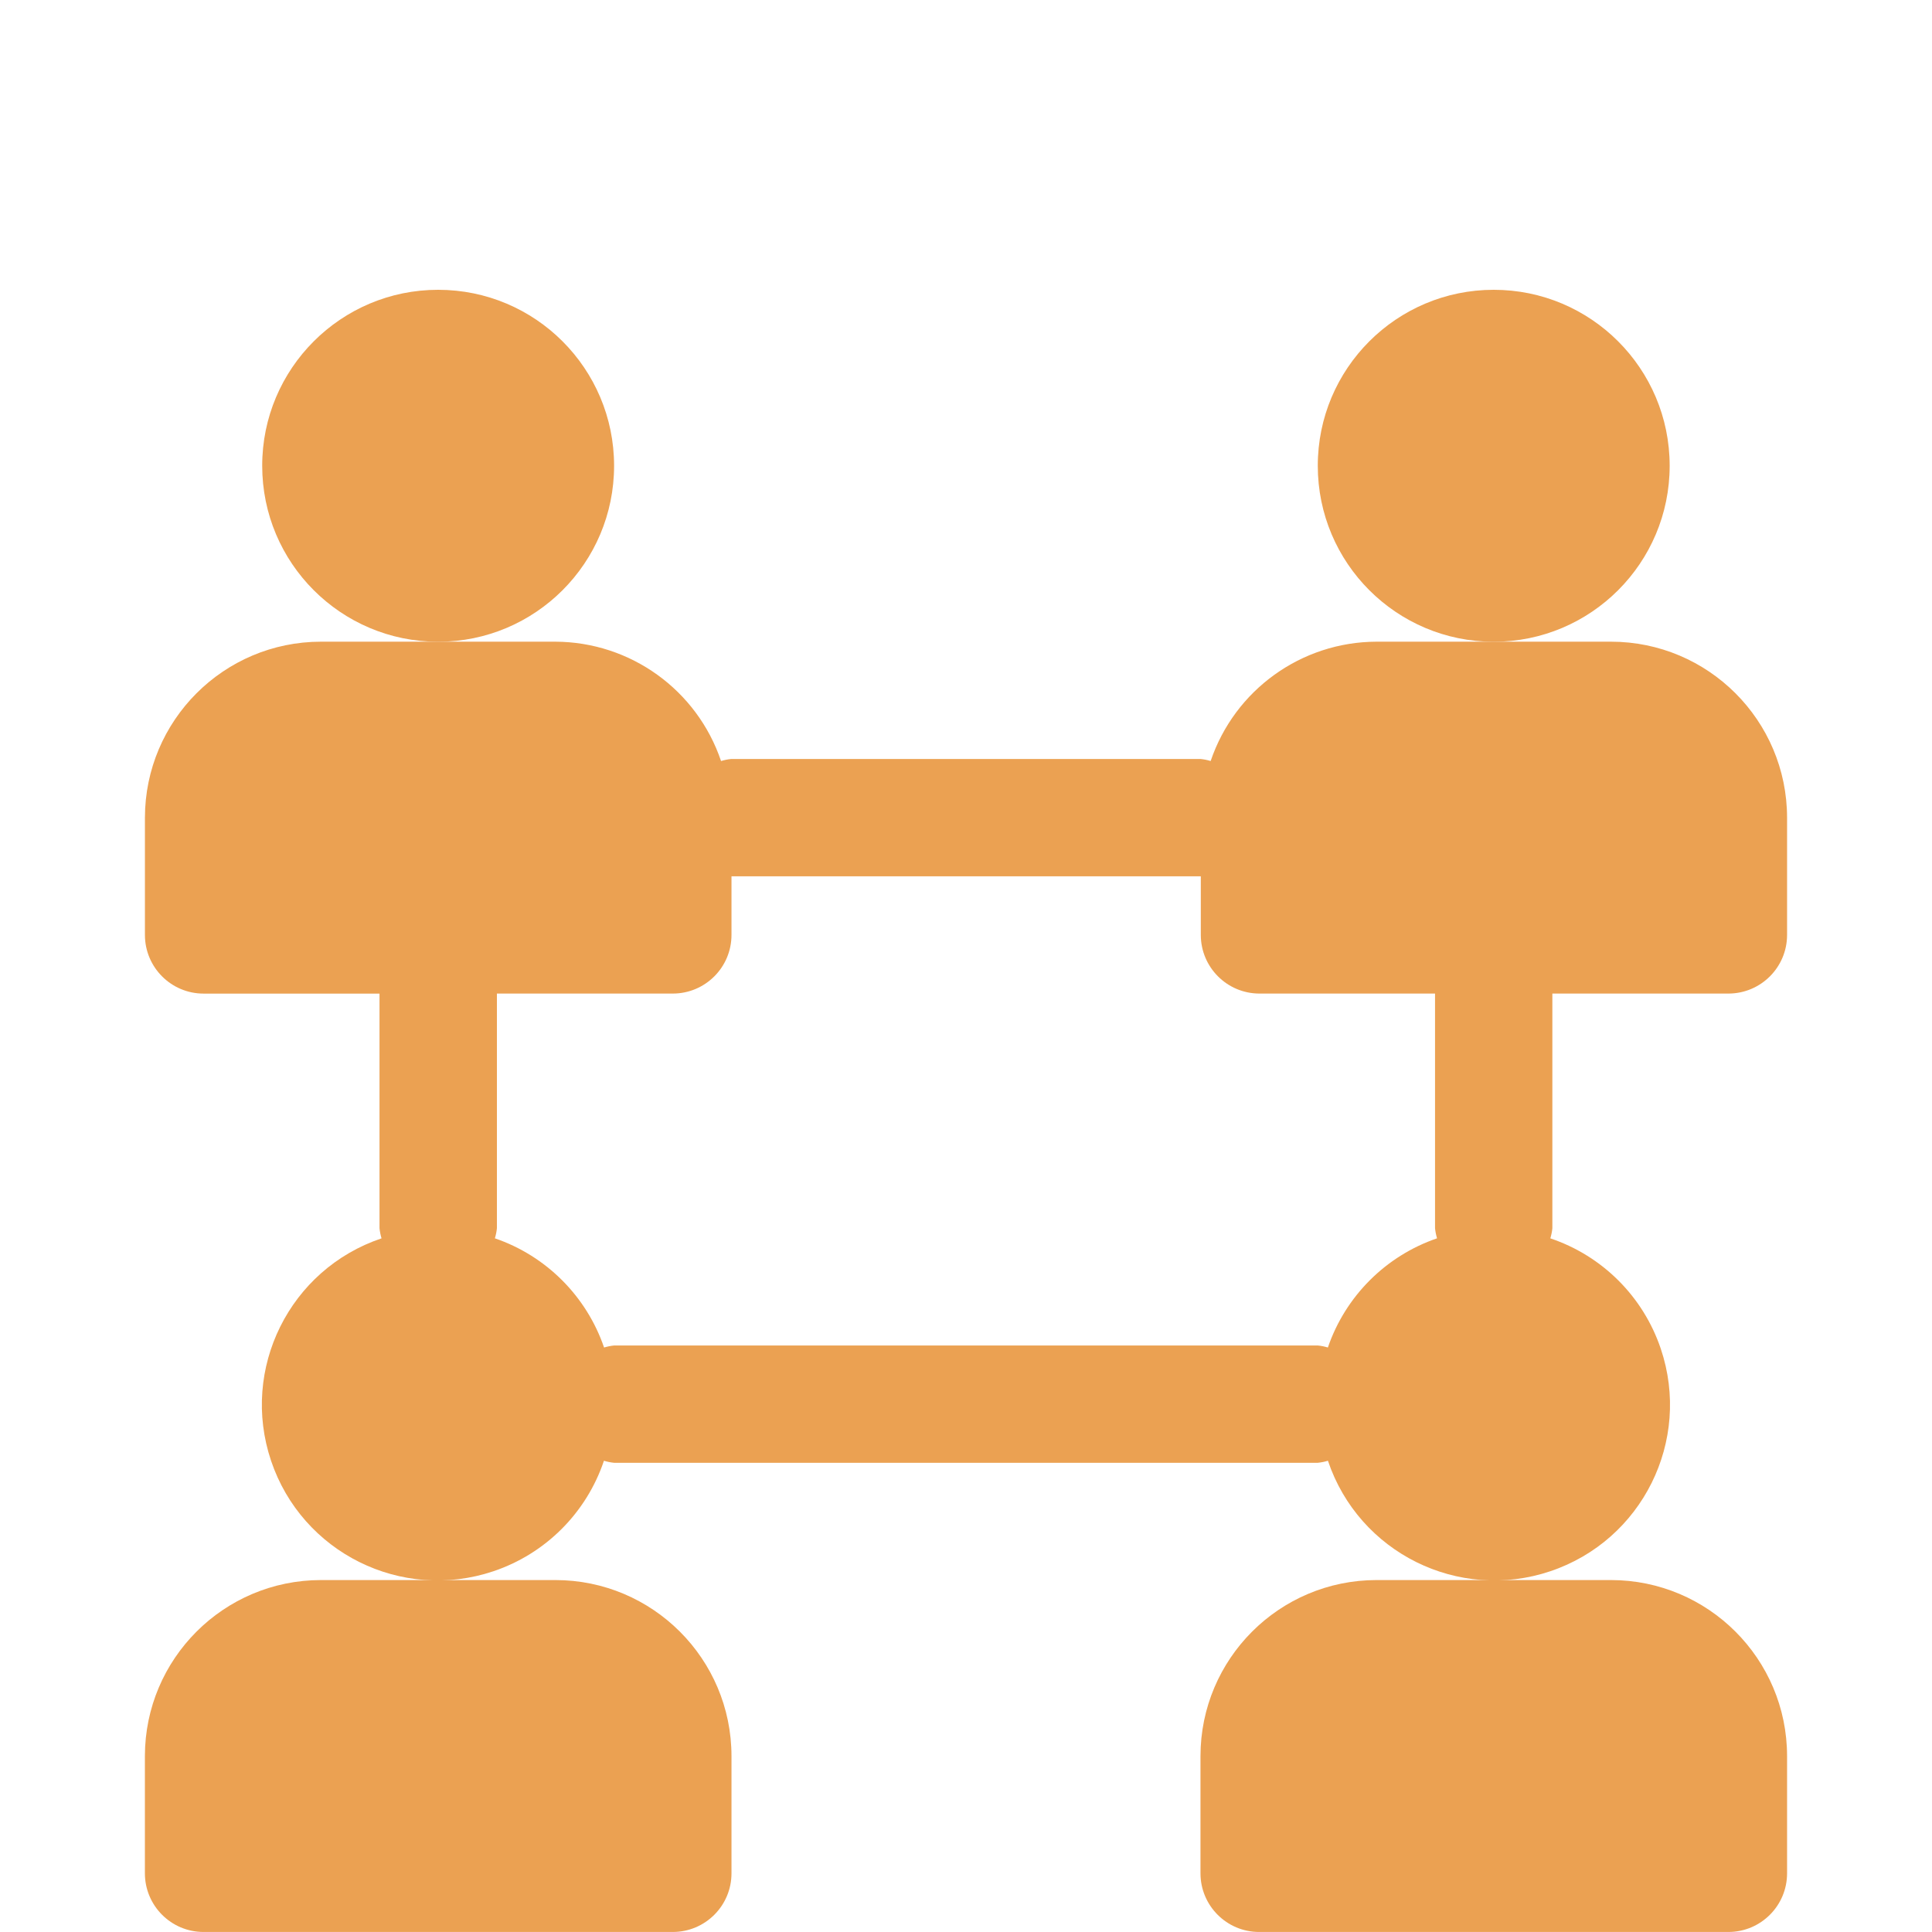<?xml version="1.0" encoding="UTF-8"?>
<svg xmlns="http://www.w3.org/2000/svg" id="a" width="60" height="60" viewBox="0 0 60 60">
  <path id="b" d="m46.389,9c3.018,0,5.464,2.447,5.464,5.465s-2.446,5.465-5.464,5.465-5.464-2.447-5.464-5.465h0c-.001-3.017,2.445-5.464,5.462-5.465.001,0,.001,0,.002,0" style="fill:#eba152; stroke-width:0px;"></path>
  <path id="c" d="m37.282,54.535v3.643c.001,1.006.816,1.821,1.821,1.821h14.575c1.006-.001,1.821-.816,1.821-1.821v-3.643c-.003-3.019-2.451-5.464-5.469-5.465h-7.284c-3.016.003-5.461,2.448-5.464,5.465" style="fill:#eba152; stroke-width:0px;"></path>
  <path id="d" d="m13.607,9c3.018,0,5.464,2.447,5.464,5.465s-2.446,5.465-5.464,5.465-5.464-2.447-5.464-5.465c-.001-3.017,2.445-5.464,5.462-5.465.001,0,.001,0,.002,0" style="fill:#eba152; stroke-width:0px;"></path>
  <path id="e" d="m4.5,54.535v3.643c.001,1.006.816,1.821,1.821,1.821h14.575c1.006-.001,1.821-.816,1.821-1.821v-3.643c-.003-3.019-2.451-5.464-5.469-5.465h-7.284c-3.016.003-5.461,2.448-5.464,5.465" style="fill:#eba152; stroke-width:0px;"></path>
  <path id="f" d="m48.211,30.856h5.467c1.006-.001,1.821-.816,1.821-1.821v-3.642c-.003-3.018-2.45-5.463-5.467-5.465h-7.285c-2.332.007-4.402,1.497-5.149,3.706-.103-.031-.208-.053-.315-.063h-14.575c-.107.011-.212.032-.315.063-.747-2.208-2.813-3.697-5.144-3.706h-7.284c-3.016.003-5.461,2.448-5.464,5.465v3.643c.001,1.006.816,1.821,1.821,1.821h5.464v7.286c.011.107.032.213.063.315-2.855.96-4.391,4.052-3.431,6.907.96,2.855,4.052,4.391,6.907,3.431,1.618-.544,2.887-1.814,3.431-3.431.103.031.208.053.315.063h21.854c.107-.011.213-.032.315-.063.96,2.855,4.052,4.391,6.907,3.431s4.391-4.052,3.431-6.907c-.544-1.618-1.813-2.887-3.431-3.431.031-.103.053-.208.063-.315v-7.287Zm-29.136,10.929c-.107.011-.212.032-.315.063-.546-1.593-1.798-2.845-3.391-3.391.031-.103.053-.208.063-.315v-7.286h5.464c1.006-.001,1.821-.816,1.821-1.821v-1.821h14.575v1.821c.001,1.001.809,1.814,1.81,1.821h5.464v7.286c.011.107.032.213.063.315-1.593.546-2.845,1.798-3.391,3.391-.103-.031-.208-.053-.315-.063h-21.849Z" style="fill:#eba152; stroke-width:0px;"></path>
</svg>
